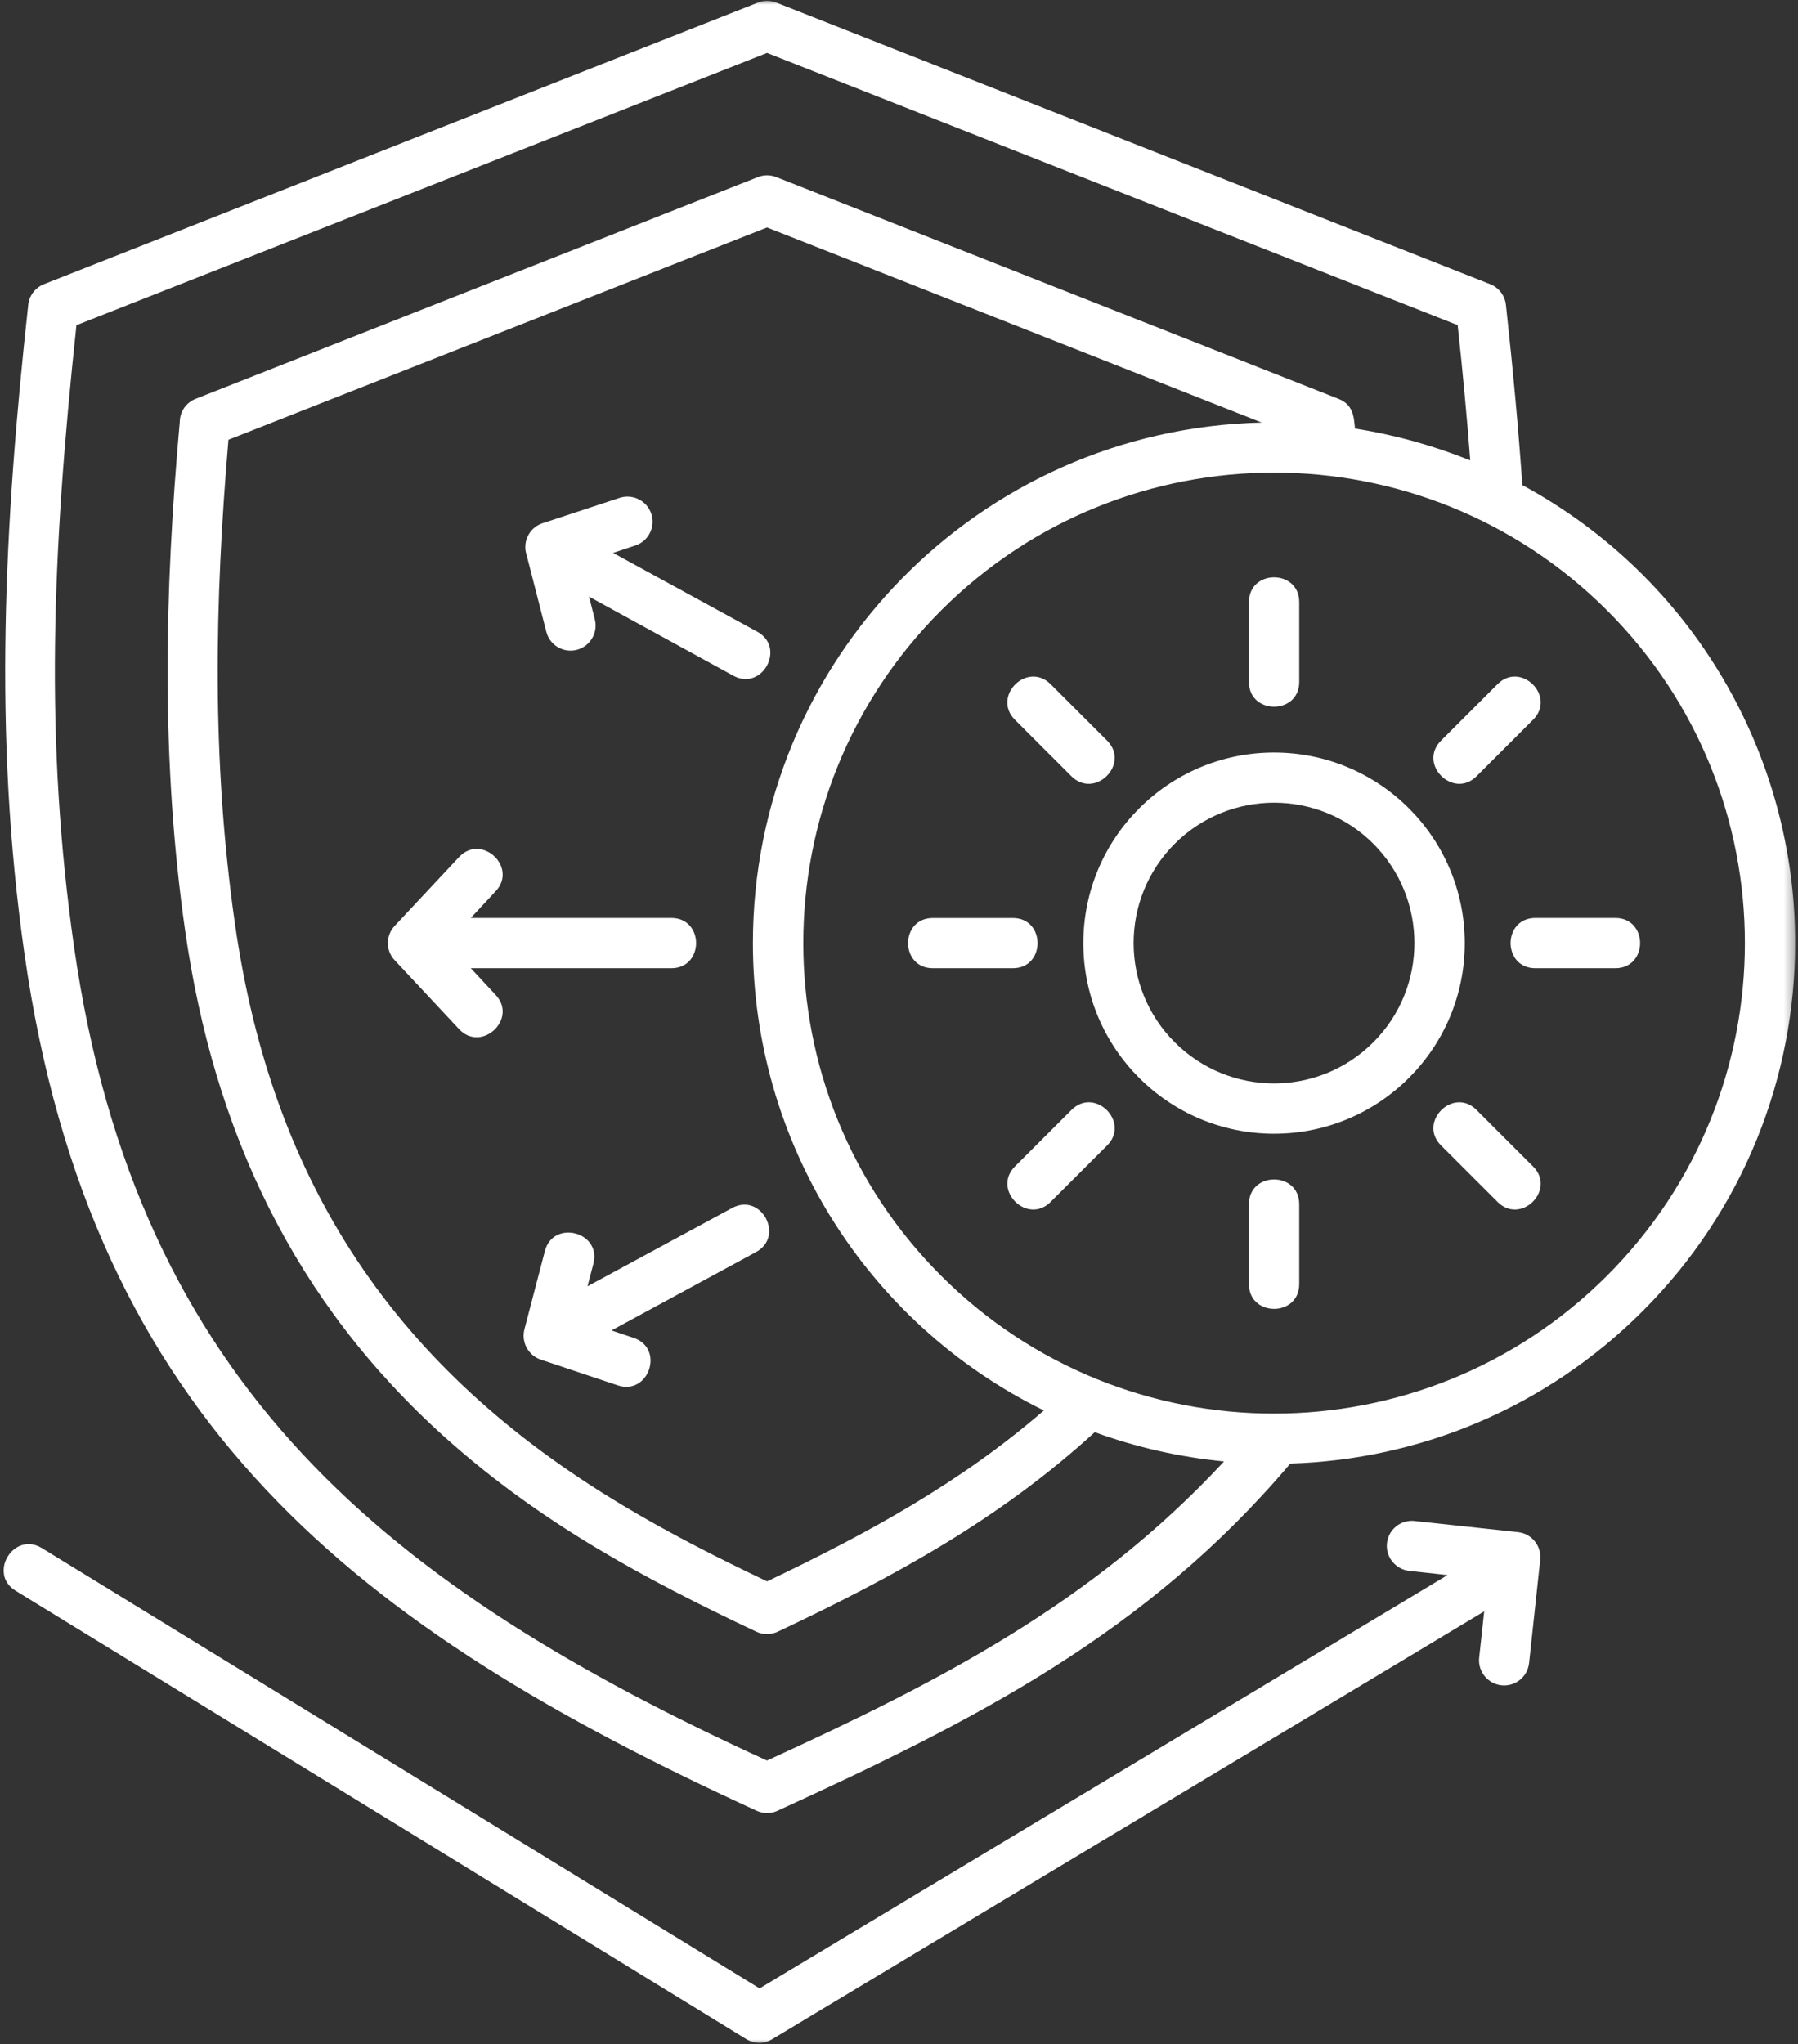 <?xml version="1.0" encoding="UTF-8"?> <svg xmlns="http://www.w3.org/2000/svg" width="190" height="216" viewBox="0 0 190 216" fill="none"><rect x="0" y="0" width="190" height="216" fill="#333333" stroke="none"/><mask id="mask0_6147_951" style="mask-type:luminance" maskUnits="userSpaceOnUse" x="0" y="0" width="190" height="216"><path d="M0 0H189.693V216H0V0Z" fill="white"></path></mask><g mask="url(#mask0_6147_951)"><path d="M156.839 170.276L81.604 215.479C80.74 216.016 79.688 215.969 78.865 215.479L1.656 168.099C-1.313 166.297 1.453 161.771 4.427 163.589L80.266 210.115L152.969 166.438L148.917 165.995C147.469 165.833 146.411 164.531 146.562 163.083C146.714 161.62 148.026 160.563 149.479 160.724L160.401 161.901C161.854 162.052 162.911 163.349 162.76 164.818L161.583 175.734C161.432 177.182 160.135 178.24 158.667 178.089C157.214 177.927 156.156 176.63 156.307 175.177L156.839 170.276ZM65.479 52.609C66.875 52.156 68.365 52.911 68.828 54.302C69.281 55.682 68.531 57.193 67.13 57.646L64.786 58.427L80.026 66.755C83.078 68.427 80.547 73.062 77.495 71.406L62.245 63.047L62.859 65.458C63.219 66.865 62.354 68.307 60.943 68.672C59.531 69.031 58.083 68.177 57.729 66.755L55.646 58.641C55.182 57.25 55.943 55.745 57.333 55.292L65.479 52.609ZM57.578 132.203C58.453 128.839 63.583 130.167 62.708 133.531L62.083 135.922L77.375 127.646C80.438 125.99 82.958 130.661 79.88 132.313L64.615 140.589L66.958 141.375C70.255 142.484 68.573 147.49 65.271 146.391L57.135 143.672C55.839 143.229 55.073 141.849 55.411 140.495L57.578 132.203ZM48.505 90.573C50.87 88.031 54.755 91.641 52.375 94.182L49.75 97H70.938C74.432 97 74.432 102.313 70.938 102.313H49.75L52.375 105.13C54.755 107.672 50.87 111.286 48.505 108.74L41.698 101.458C40.75 100.448 40.745 98.875 41.698 97.849L48.505 90.573ZM156.031 82.026C153.568 84.484 149.802 80.74 152.281 78.26L158.25 72.297C160.714 69.833 164.479 73.578 162 76.062L156.031 82.026ZM162.25 102.313C158.755 102.313 158.755 97 162.25 97H170.693C174.187 97 174.187 102.313 170.693 102.313H162.25ZM152.281 121.042C149.802 118.578 153.562 114.813 156.031 117.292L162 123.255C164.479 125.729 160.719 129.479 158.25 127.005L152.281 121.042ZM131.979 127.25C131.979 123.76 137.292 123.76 137.292 127.25V135.693C137.292 139.182 131.979 139.182 131.979 135.693V127.25ZM113.224 117.292C115.703 114.813 119.453 118.573 116.995 121.042L111.026 127.005C108.547 129.479 104.792 125.729 107.255 123.255L113.224 117.292ZM107.026 97.005C110.516 97.005 110.516 102.313 107.026 102.313H98.578C95.088 102.313 95.088 97.005 98.578 97.005H107.026ZM116.99 78.26C119.453 80.74 115.703 84.484 113.219 82.026L107.25 76.062C104.786 73.583 108.536 69.833 111.021 72.297L116.99 78.26ZM137.292 72.062C137.292 75.552 131.979 75.552 131.979 72.062V63.625C131.979 60.135 137.292 60.135 137.292 63.625V72.062ZM134.635 79.521C145.766 79.521 154.786 88.537 154.786 99.662C154.786 110.786 145.766 119.802 134.635 119.802C123.5 119.802 114.479 110.786 114.479 99.662C114.484 88.537 123.505 79.521 134.635 79.521ZM145.125 89.162C139.333 83.375 129.937 83.375 124.135 89.162C118.344 94.963 118.344 104.349 124.135 110.135C129.937 115.938 139.328 115.938 145.125 110.135C150.911 104.349 150.911 94.963 145.125 89.162ZM173.568 138.563C163.25 148.88 149.854 154.245 136.349 154.656C121.167 172.604 102.99 181.813 82.156 191.349C81.484 191.661 80.693 191.677 79.963 191.349C37.698 171.99 9.635 150.292 2.578 100.755C-0.724 77.646 0.443 55.406 2.974 32.297C3.042 31.312 3.672 30.412 4.656 30.026L80.099 0.271C80.693 0.036 81.375 0.026 82.031 0.271L157.464 30.026C158.349 30.365 159.021 31.188 159.135 32.214C159.885 39.083 160.464 45.391 160.87 51.26C178.875 61.01 189.703 79.729 189.703 99.662C189.693 113.734 184.312 127.828 173.568 138.563ZM129.349 154.432C124.708 153.979 120.12 152.958 115.687 151.339C105.557 160.599 94.401 166.646 82.193 172.422C81.49 172.75 80.672 172.776 79.917 172.422C68.01 166.797 57.099 160.901 47.13 151.979C31.047 137.589 22.583 119.479 19.562 98.328C17 80.396 17.38 62.542 19 44.552C19.016 43.51 19.656 42.536 20.688 42.141L80.099 18.708C80.688 18.474 81.37 18.458 82.026 18.708L141.427 42.141C143.005 42.76 143.073 44.042 143.182 45.286C147.328 45.932 151.422 47.068 155.365 48.651C155.026 44.177 154.583 39.432 154.036 34.359L81.057 5.594L8.078 34.365C5.49 58.521 4.724 78.292 7.818 100.005C14.469 146.583 41.146 167.776 81.052 186.042C99.286 177.688 115.443 169.411 129.349 154.432ZM110.307 149.047C91.312 139.703 79.562 120.427 79.562 99.662C79.562 69.766 103.437 45.349 133.328 44.651L81.057 24.037L24.141 46.469C22.677 63.698 22.359 80.344 24.823 97.578C28.766 125.214 41.88 144.708 65.698 159.005C70.615 161.964 75.75 164.578 81.062 167.104C91.641 162.052 101.385 156.76 110.307 149.047ZM169.807 134.818C189.245 115.396 189.245 83.912 169.823 64.5C150.38 45.089 118.88 45.089 99.458 64.5C80.031 83.912 80.031 115.396 99.458 134.818C118.88 154.229 150.38 154.229 169.807 134.818Z" fill="white"></path></g></svg> 